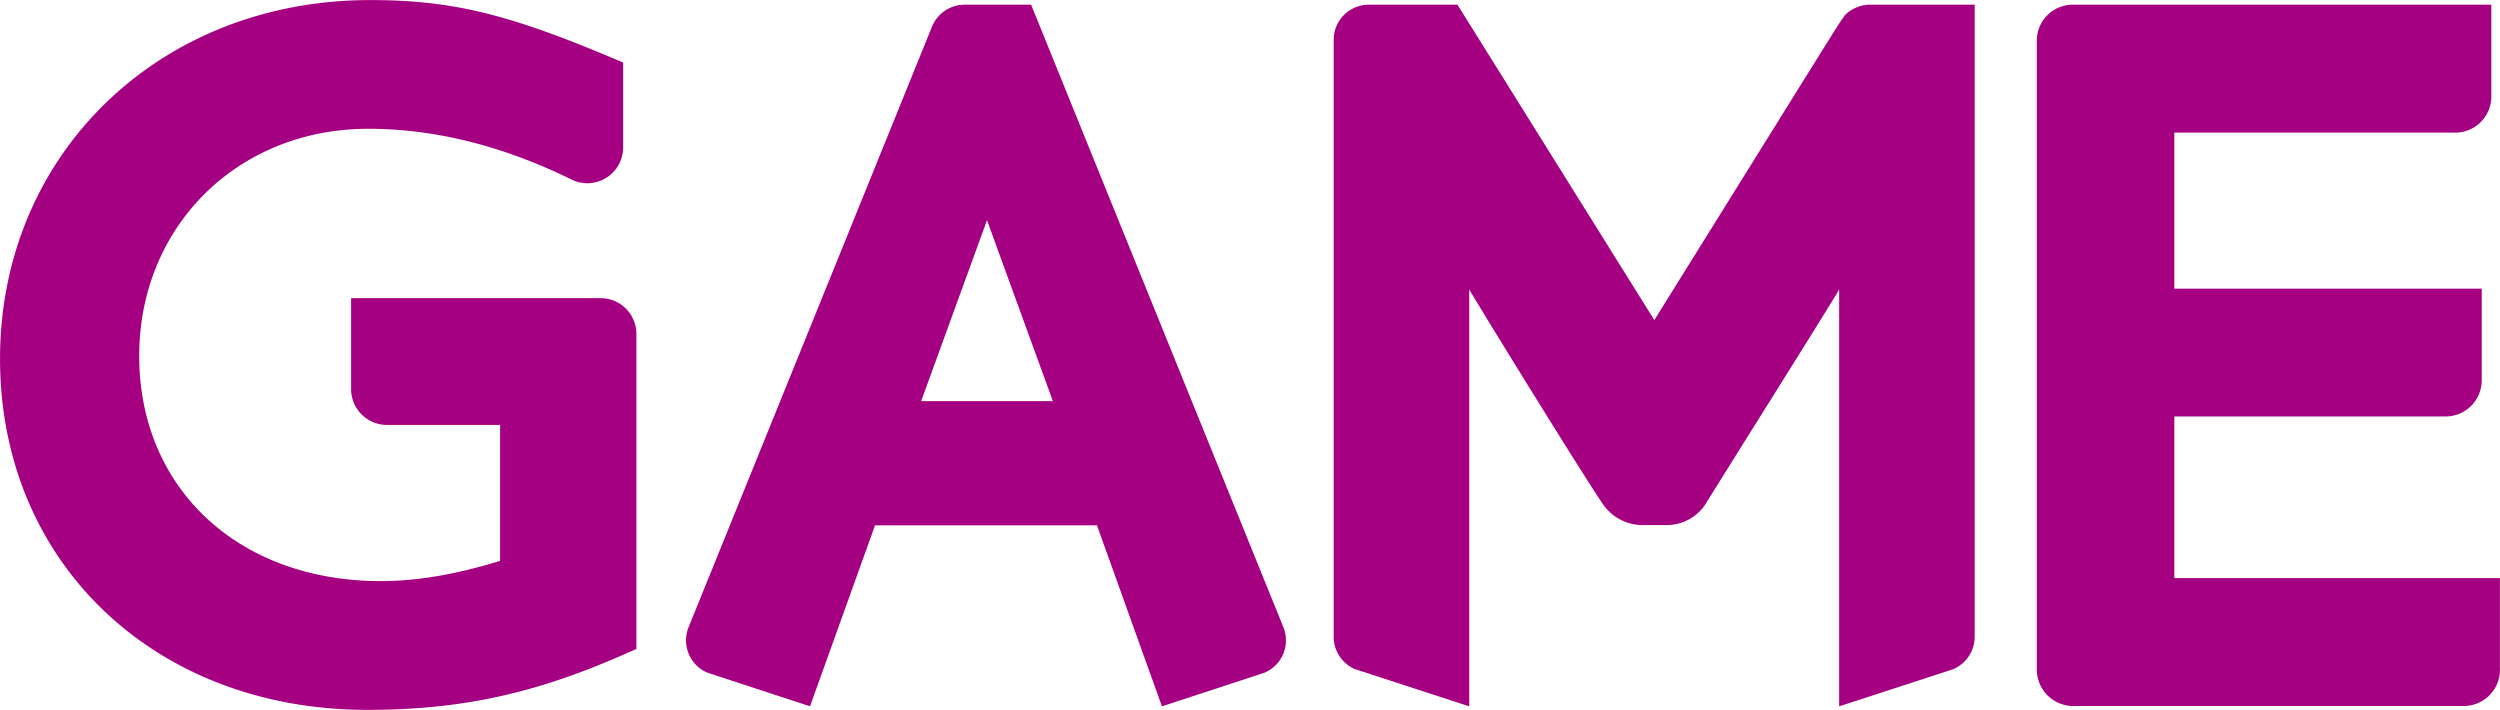 <?xml version="1.0" encoding="UTF-8" standalone="no"?>
<svg
   viewBox="1188.1 0 711.47 202.03"
   version="1.1"
   id="svg10"
   sodipodi:docname="markup-cropped.svg"
   inkscape:version="1.2 (dc2aedaf03, 2022-05-15)"
   xmlns:inkscape="http://www.inkscape.org/namespaces/inkscape"
   xmlns:sodipodi="http://sodipodi.sourceforge.net/DTD/sodipodi-0.dtd"
   xmlns="http://www.w3.org/2000/svg"
   xmlns:svg="http://www.w3.org/2000/svg">
  <defs
     id="defs14" />
  <sodipodi:namedview
     id="namedview12"
     pagecolor="#505050"
     bordercolor="#eeeeee"
     borderopacity="1"
     inkscape:showpageshadow="0"
     inkscape:pageopacity="0"
     inkscape:pagecheckerboard="0"
     inkscape:deskcolor="#505050"
     showgrid="false"
     inkscape:zoom="1.9326185"
     inkscape:cx="647.0496"
     inkscape:cy="101.15809"
     inkscape:window-width="1920"
     inkscape:window-height="1001"
     inkscape:window-x="-9"
     inkscape:window-y="-9"
     inkscape:window-maximized="1"
     inkscape:current-layer="svg10" />
  <path
     d="M682.07-545.37v24.15A10.2,10.2,0,0,1,671.88-511a10,10,0,0,1-4.5-1.06c-19.25-9.45-38.62-14.44-57.85-14.44-37.16,0-65.18,27.78-65.18,64.64,0,37.73,28.26,64.08,68.7,64.08,12.54,0,24-2.72,34-5.75v-38.69h-32.2a10.2,10.2,0,0,1-10.2-10.2v-25.88h71a10.19,10.19,0,0,1,10.19,10.18v89.67l-3.67,1.6c-25.35,11.17-46.49,15.72-72.93,15.72-60.57,0-104.5-42-104.5-99.92,0-58.18,45.28-102.08,105.32-102.08,22.78,0,38.73,3.79,68.25,16.19Z"
     transform="translate(683.37 563.15)"
     style="fill:#a60082;fill-opacity:1"
     id="path2" />
  <path
     d="M798.17-561.82h-18.9a10.07,10.07,0,0,0-9.26,6.14L700.78-384.87a10,10,0,0,0,5.28,13.16l29.19,9.57,18.5-51.5h63.16l18.49,51.5,29.2-9.57a10,10,0,0,0,5.28-13.16ZM766.88-449l18.74-51.49L804.36-449Z"
     transform="translate(683.37 563.15)"
     style="fill:#a60082;fill-opacity:1"
     id="path4" />
  <path
     d="M1084.38-551.88a10.25,10.25,0,0,1,10.29-9.94h119.06v26.14a10.27,10.27,0,0,1-10.3,10.27h-79.91V-481H1211v26.11a10.29,10.29,0,0,1-10.29,10.26h-77.19v46h92.66v26.11a10.29,10.29,0,0,1-10.26,10.29H1094.67a10.39,10.39,0,0,1-10.29-10.63Z"
     transform="translate(683.37 563.15)"
     style="fill:#a60082;fill-opacity:1"
     id="path6" />
  <path
     d="M919.5-561.82H894.28a10,10,0,0,0-10,10V-382a10,10,0,0,0,6.1,9.29l32.48,10.58V-480.73c6.72,11.23,32.31,52.64,38,61a13.7,13.7,0,0,0,10.72,6h7.83a13.15,13.15,0,0,0,10.72-6c5.26-8.6,31.22-49.76,38-61v118.59l32.49-10.58a10.05,10.05,0,0,0,6.08-9.29V-561.82h-29.8c-2.78,0-6.06,1.41-7.57,3.59-2.12,3.07-2,3-53.8,86.17Z"
     transform="translate(683.37 563.15)"
     style="fill:#a60082;fill-opacity:1"
     id="path8" />
</svg>
